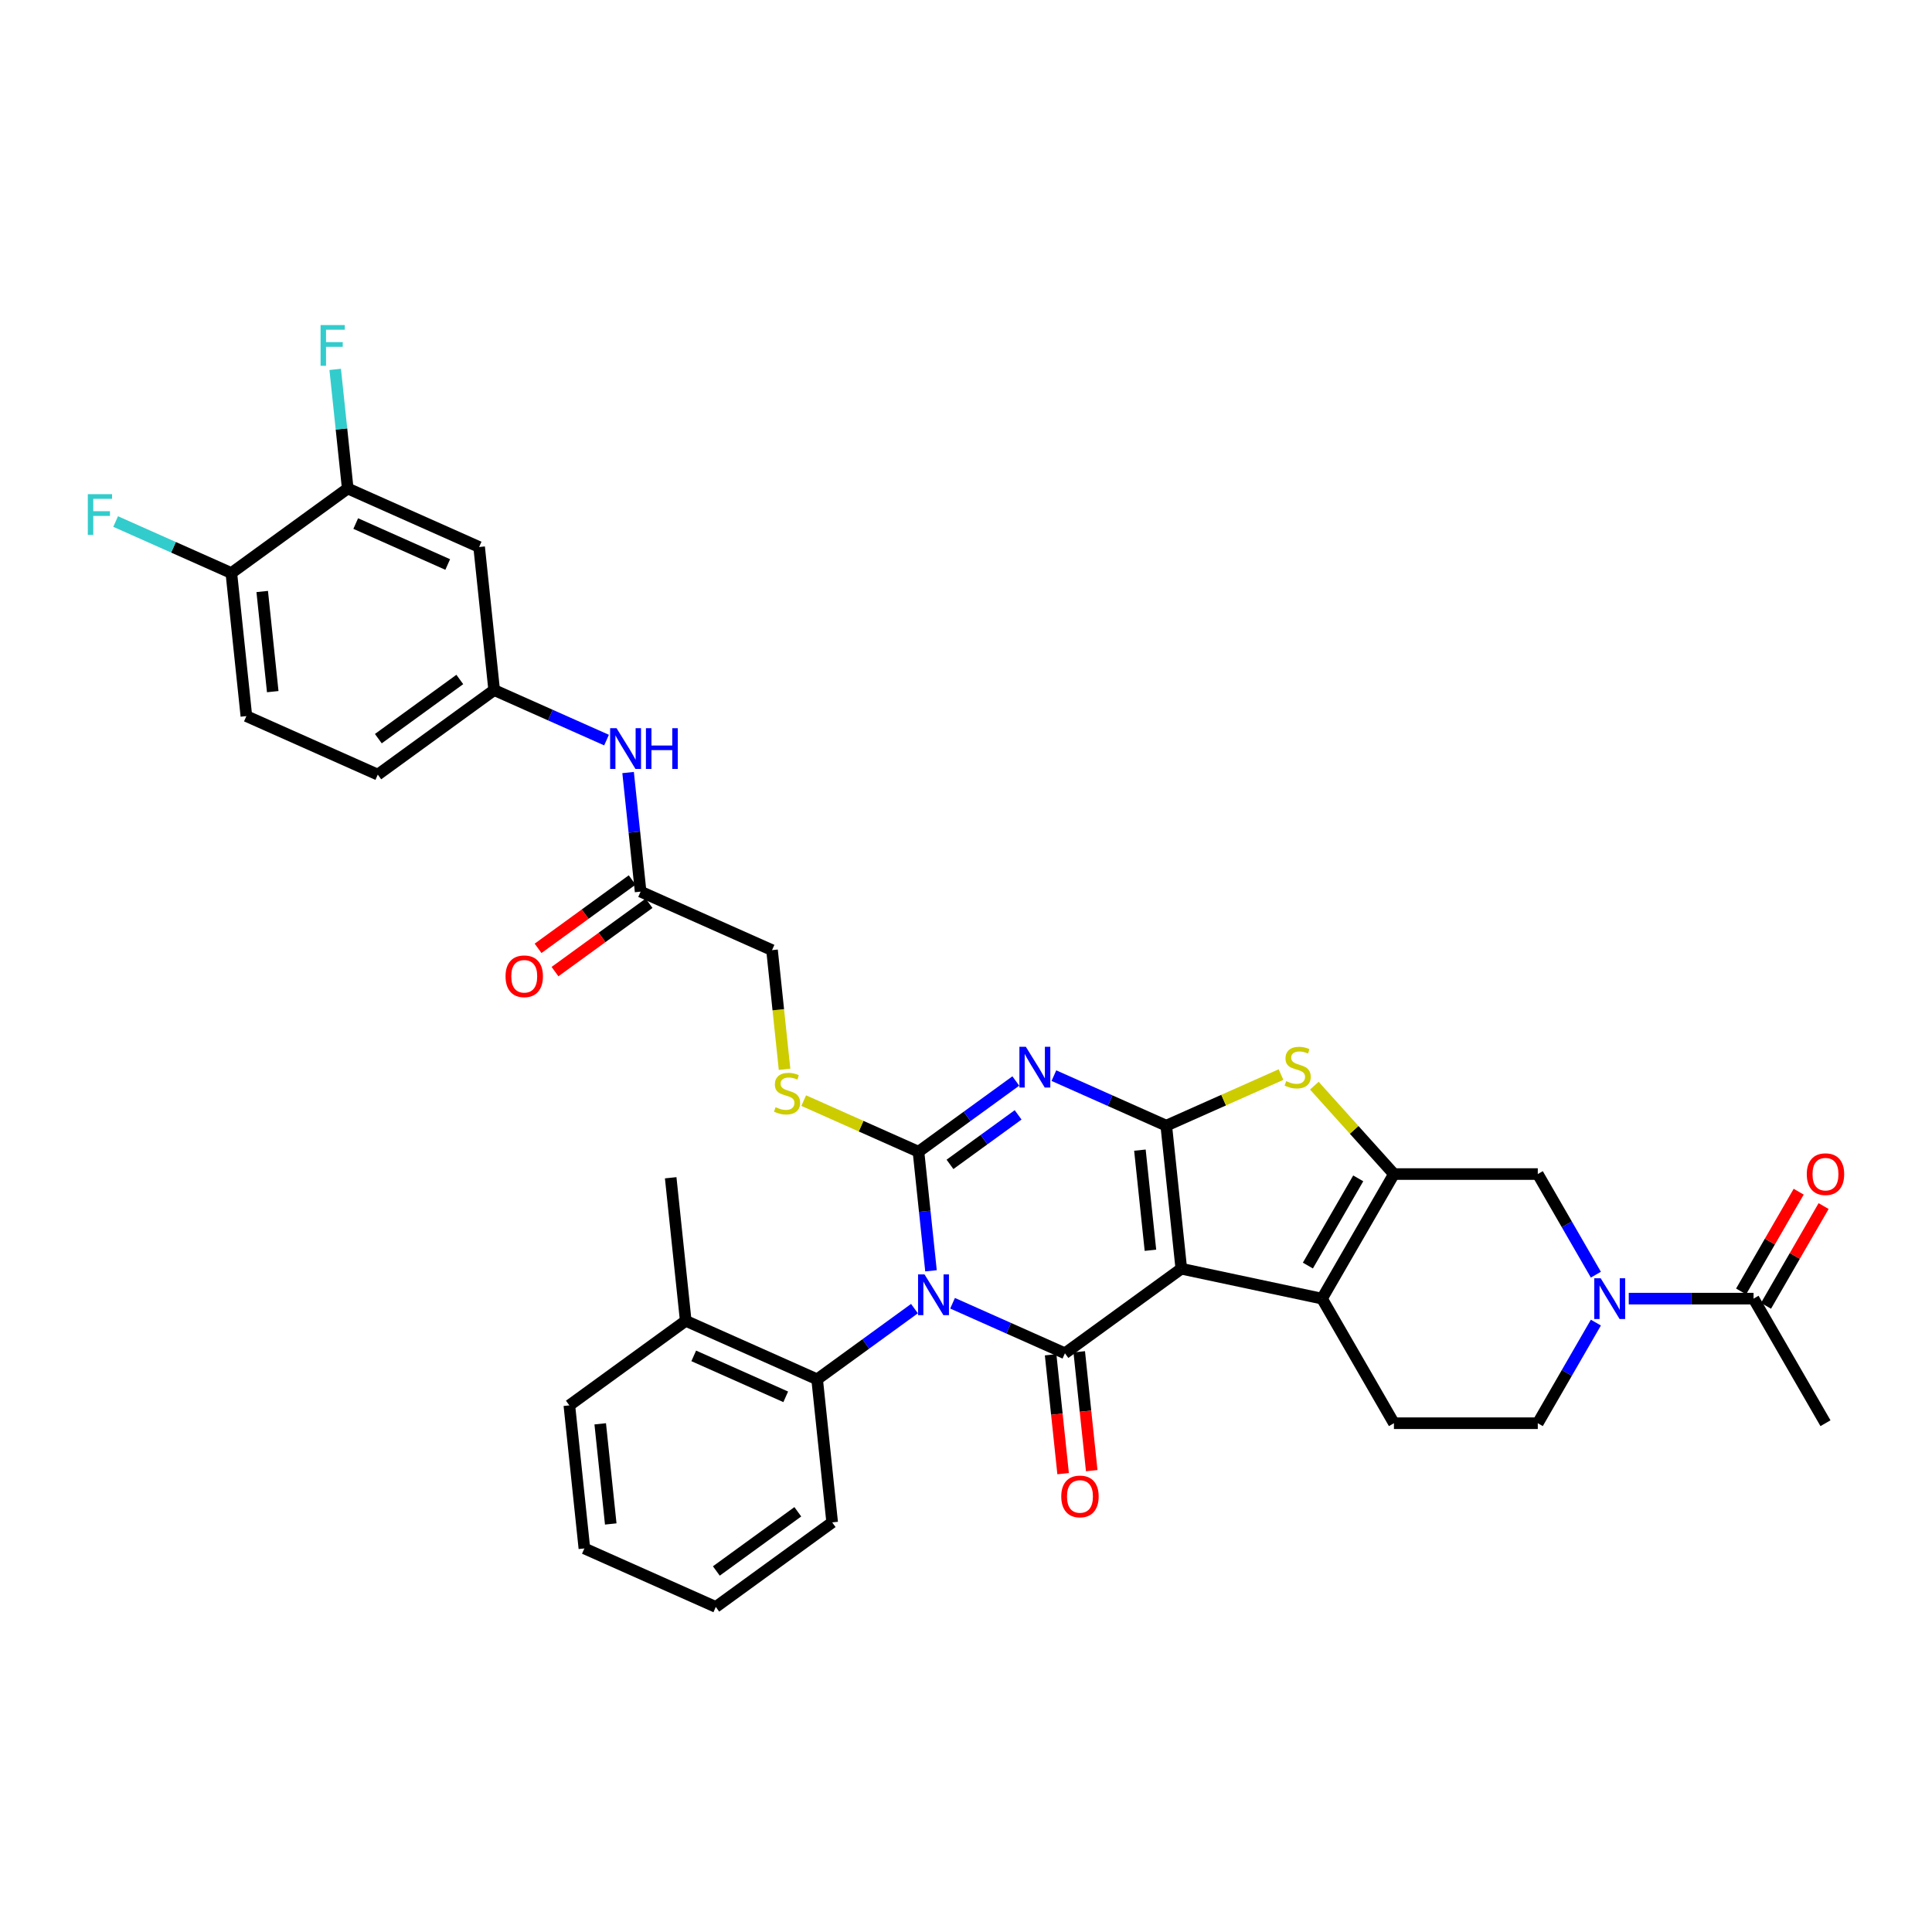 <?xml version='1.0' encoding='iso-8859-1'?>
<svg version='1.1' baseProfile='full'
              xmlns='http://www.w3.org/2000/svg'
                      xmlns:rdkit='http://www.rdkit.org/xml'
                      xmlns:xlink='http://www.w3.org/1999/xlink'
                  xml:space='preserve'
width='1000px' height='1000px' viewBox='0 0 1000 1000'>
<!-- END OF HEADER -->
<rect style='opacity:1.0;fill:#FFFFFF;stroke:none' width='1000' height='1000' x='0' y='0'> </rect>
<path class='bond-2' d='M 481.882,657.767 L 478.643,626.945' style='fill:none;fill-rule:evenodd;stroke:#0000FF;stroke-width:6px;stroke-linecap:butt;stroke-linejoin:miter;stroke-opacity:1' />
<path class='bond-2' d='M 478.643,626.945 L 475.403,596.123' style='fill:none;fill-rule:evenodd;stroke:#000000;stroke-width:6px;stroke-linecap:butt;stroke-linejoin:miter;stroke-opacity:1' />
<path class='bond-4' d='M 493.044,674.561 L 522.124,687.508' style='fill:none;fill-rule:evenodd;stroke:#0000FF;stroke-width:6px;stroke-linecap:butt;stroke-linejoin:miter;stroke-opacity:1' />
<path class='bond-4' d='M 522.124,687.508 L 551.205,700.456' style='fill:none;fill-rule:evenodd;stroke:#000000;stroke-width:6px;stroke-linecap:butt;stroke-linejoin:miter;stroke-opacity:1' />
<path class='bond-9' d='M 473.328,677.334 L 448.139,695.635' style='fill:none;fill-rule:evenodd;stroke:#0000FF;stroke-width:6px;stroke-linecap:butt;stroke-linejoin:miter;stroke-opacity:1' />
<path class='bond-9' d='M 448.139,695.635 L 422.95,713.936' style='fill:none;fill-rule:evenodd;stroke:#000000;stroke-width:6px;stroke-linecap:butt;stroke-linejoin:miter;stroke-opacity:1' />
<path class='bond-0' d='M 611.441,656.691 L 551.205,700.456' style='fill:none;fill-rule:evenodd;stroke:#000000;stroke-width:6px;stroke-linecap:butt;stroke-linejoin:miter;stroke-opacity:1' />
<path class='bond-1' d='M 611.441,656.691 L 603.658,582.643' style='fill:none;fill-rule:evenodd;stroke:#000000;stroke-width:6px;stroke-linecap:butt;stroke-linejoin:miter;stroke-opacity:1' />
<path class='bond-1' d='M 595.464,647.141 L 590.016,595.307' style='fill:none;fill-rule:evenodd;stroke:#000000;stroke-width:6px;stroke-linecap:butt;stroke-linejoin:miter;stroke-opacity:1' />
<path class='bond-5' d='M 611.441,656.691 L 684.27,672.172' style='fill:none;fill-rule:evenodd;stroke:#000000;stroke-width:6px;stroke-linecap:butt;stroke-linejoin:miter;stroke-opacity:1' />
<path class='bond-7' d='M 603.658,582.643 L 633.357,569.421' style='fill:none;fill-rule:evenodd;stroke:#000000;stroke-width:6px;stroke-linecap:butt;stroke-linejoin:miter;stroke-opacity:1' />
<path class='bond-7' d='M 633.357,569.421 L 663.055,556.198' style='fill:none;fill-rule:evenodd;stroke:#CCCC00;stroke-width:6px;stroke-linecap:butt;stroke-linejoin:miter;stroke-opacity:1' />
<path class='bond-36' d='M 603.658,582.643 L 574.578,569.696' style='fill:none;fill-rule:evenodd;stroke:#000000;stroke-width:6px;stroke-linecap:butt;stroke-linejoin:miter;stroke-opacity:1' />
<path class='bond-36' d='M 574.578,569.696 L 545.497,556.748' style='fill:none;fill-rule:evenodd;stroke:#0000FF;stroke-width:6px;stroke-linecap:butt;stroke-linejoin:miter;stroke-opacity:1' />
<path class='bond-3' d='M 475.403,596.123 L 500.592,577.823' style='fill:none;fill-rule:evenodd;stroke:#000000;stroke-width:6px;stroke-linecap:butt;stroke-linejoin:miter;stroke-opacity:1' />
<path class='bond-3' d='M 500.592,577.823 L 525.781,559.522' style='fill:none;fill-rule:evenodd;stroke:#0000FF;stroke-width:6px;stroke-linecap:butt;stroke-linejoin:miter;stroke-opacity:1' />
<path class='bond-3' d='M 491.713,602.68 L 509.345,589.87' style='fill:none;fill-rule:evenodd;stroke:#000000;stroke-width:6px;stroke-linecap:butt;stroke-linejoin:miter;stroke-opacity:1' />
<path class='bond-3' d='M 509.345,589.87 L 526.977,577.059' style='fill:none;fill-rule:evenodd;stroke:#0000FF;stroke-width:6px;stroke-linecap:butt;stroke-linejoin:miter;stroke-opacity:1' />
<path class='bond-11' d='M 475.403,596.123 L 445.705,582.901' style='fill:none;fill-rule:evenodd;stroke:#000000;stroke-width:6px;stroke-linecap:butt;stroke-linejoin:miter;stroke-opacity:1' />
<path class='bond-11' d='M 445.705,582.901 L 416.006,569.678' style='fill:none;fill-rule:evenodd;stroke:#CCCC00;stroke-width:6px;stroke-linecap:butt;stroke-linejoin:miter;stroke-opacity:1' />
<path class='bond-15' d='M 543.8,701.234 L 547.033,731.996' style='fill:none;fill-rule:evenodd;stroke:#000000;stroke-width:6px;stroke-linecap:butt;stroke-linejoin:miter;stroke-opacity:1' />
<path class='bond-15' d='M 547.033,731.996 L 550.267,762.759' style='fill:none;fill-rule:evenodd;stroke:#FF0000;stroke-width:6px;stroke-linecap:butt;stroke-linejoin:miter;stroke-opacity:1' />
<path class='bond-15' d='M 558.61,699.677 L 561.843,730.44' style='fill:none;fill-rule:evenodd;stroke:#000000;stroke-width:6px;stroke-linecap:butt;stroke-linejoin:miter;stroke-opacity:1' />
<path class='bond-15' d='M 561.843,730.44 L 565.076,761.202' style='fill:none;fill-rule:evenodd;stroke:#FF0000;stroke-width:6px;stroke-linecap:butt;stroke-linejoin:miter;stroke-opacity:1' />
<path class='bond-6' d='M 684.27,672.172 L 721.498,607.691' style='fill:none;fill-rule:evenodd;stroke:#000000;stroke-width:6px;stroke-linecap:butt;stroke-linejoin:miter;stroke-opacity:1' />
<path class='bond-6' d='M 676.958,655.054 L 703.018,609.917' style='fill:none;fill-rule:evenodd;stroke:#000000;stroke-width:6px;stroke-linecap:butt;stroke-linejoin:miter;stroke-opacity:1' />
<path class='bond-13' d='M 684.27,672.172 L 721.498,736.653' style='fill:none;fill-rule:evenodd;stroke:#000000;stroke-width:6px;stroke-linecap:butt;stroke-linejoin:miter;stroke-opacity:1' />
<path class='bond-10' d='M 721.498,607.691 L 795.954,607.691' style='fill:none;fill-rule:evenodd;stroke:#000000;stroke-width:6px;stroke-linecap:butt;stroke-linejoin:miter;stroke-opacity:1' />
<path class='bond-38' d='M 721.498,607.691 L 700.899,584.813' style='fill:none;fill-rule:evenodd;stroke:#000000;stroke-width:6px;stroke-linecap:butt;stroke-linejoin:miter;stroke-opacity:1' />
<path class='bond-38' d='M 700.899,584.813 L 680.299,561.935' style='fill:none;fill-rule:evenodd;stroke:#CCCC00;stroke-width:6px;stroke-linecap:butt;stroke-linejoin:miter;stroke-opacity:1' />
<path class='bond-8' d='M 826.02,684.576 L 810.987,710.614' style='fill:none;fill-rule:evenodd;stroke:#0000FF;stroke-width:6px;stroke-linecap:butt;stroke-linejoin:miter;stroke-opacity:1' />
<path class='bond-8' d='M 810.987,710.614 L 795.954,736.653' style='fill:none;fill-rule:evenodd;stroke:#000000;stroke-width:6px;stroke-linecap:butt;stroke-linejoin:miter;stroke-opacity:1' />
<path class='bond-12' d='M 843.04,672.172 L 875.339,672.172' style='fill:none;fill-rule:evenodd;stroke:#0000FF;stroke-width:6px;stroke-linecap:butt;stroke-linejoin:miter;stroke-opacity:1' />
<path class='bond-12' d='M 875.339,672.172 L 907.638,672.172' style='fill:none;fill-rule:evenodd;stroke:#000000;stroke-width:6px;stroke-linecap:butt;stroke-linejoin:miter;stroke-opacity:1' />
<path class='bond-39' d='M 826.02,659.767 L 810.987,633.729' style='fill:none;fill-rule:evenodd;stroke:#0000FF;stroke-width:6px;stroke-linecap:butt;stroke-linejoin:miter;stroke-opacity:1' />
<path class='bond-39' d='M 810.987,633.729 L 795.954,607.691' style='fill:none;fill-rule:evenodd;stroke:#000000;stroke-width:6px;stroke-linecap:butt;stroke-linejoin:miter;stroke-opacity:1' />
<path class='bond-22' d='M 422.95,713.936 L 354.931,683.652' style='fill:none;fill-rule:evenodd;stroke:#000000;stroke-width:6px;stroke-linecap:butt;stroke-linejoin:miter;stroke-opacity:1' />
<path class='bond-22' d='M 406.69,722.997 L 359.077,701.798' style='fill:none;fill-rule:evenodd;stroke:#000000;stroke-width:6px;stroke-linecap:butt;stroke-linejoin:miter;stroke-opacity:1' />
<path class='bond-30' d='M 422.95,713.936 L 430.732,787.984' style='fill:none;fill-rule:evenodd;stroke:#000000;stroke-width:6px;stroke-linecap:butt;stroke-linejoin:miter;stroke-opacity:1' />
<path class='bond-25' d='M 406.084,553.465 L 402.842,522.628' style='fill:none;fill-rule:evenodd;stroke:#CCCC00;stroke-width:6px;stroke-linecap:butt;stroke-linejoin:miter;stroke-opacity:1' />
<path class='bond-25' d='M 402.842,522.628 L 399.601,491.791' style='fill:none;fill-rule:evenodd;stroke:#000000;stroke-width:6px;stroke-linecap:butt;stroke-linejoin:miter;stroke-opacity:1' />
<path class='bond-23' d='M 914.086,675.895 L 928.99,650.08' style='fill:none;fill-rule:evenodd;stroke:#000000;stroke-width:6px;stroke-linecap:butt;stroke-linejoin:miter;stroke-opacity:1' />
<path class='bond-23' d='M 928.99,650.08 L 943.895,624.265' style='fill:none;fill-rule:evenodd;stroke:#FF0000;stroke-width:6px;stroke-linecap:butt;stroke-linejoin:miter;stroke-opacity:1' />
<path class='bond-23' d='M 901.19,668.449 L 916.094,642.634' style='fill:none;fill-rule:evenodd;stroke:#000000;stroke-width:6px;stroke-linecap:butt;stroke-linejoin:miter;stroke-opacity:1' />
<path class='bond-23' d='M 916.094,642.634 L 930.998,616.819' style='fill:none;fill-rule:evenodd;stroke:#FF0000;stroke-width:6px;stroke-linecap:butt;stroke-linejoin:miter;stroke-opacity:1' />
<path class='bond-31' d='M 907.638,672.172 L 944.866,736.653' style='fill:none;fill-rule:evenodd;stroke:#000000;stroke-width:6px;stroke-linecap:butt;stroke-linejoin:miter;stroke-opacity:1' />
<path class='bond-18' d='M 721.498,736.653 L 795.954,736.653' style='fill:none;fill-rule:evenodd;stroke:#000000;stroke-width:6px;stroke-linecap:butt;stroke-linejoin:miter;stroke-opacity:1' />
<path class='bond-14' d='M 179.979,252.843 L 247.998,283.127' style='fill:none;fill-rule:evenodd;stroke:#000000;stroke-width:6px;stroke-linecap:butt;stroke-linejoin:miter;stroke-opacity:1' />
<path class='bond-14' d='M 184.125,270.989 L 231.738,292.188' style='fill:none;fill-rule:evenodd;stroke:#000000;stroke-width:6px;stroke-linecap:butt;stroke-linejoin:miter;stroke-opacity:1' />
<path class='bond-27' d='M 179.979,252.843 L 176.739,222.021' style='fill:none;fill-rule:evenodd;stroke:#000000;stroke-width:6px;stroke-linecap:butt;stroke-linejoin:miter;stroke-opacity:1' />
<path class='bond-27' d='M 176.739,222.021 L 173.5,191.199' style='fill:none;fill-rule:evenodd;stroke:#33CCCC;stroke-width:6px;stroke-linecap:butt;stroke-linejoin:miter;stroke-opacity:1' />
<path class='bond-40' d='M 179.979,252.843 L 119.743,296.607' style='fill:none;fill-rule:evenodd;stroke:#000000;stroke-width:6px;stroke-linecap:butt;stroke-linejoin:miter;stroke-opacity:1' />
<path class='bond-16' d='M 247.998,283.127 L 255.781,357.175' style='fill:none;fill-rule:evenodd;stroke:#000000;stroke-width:6px;stroke-linecap:butt;stroke-linejoin:miter;stroke-opacity:1' />
<path class='bond-17' d='M 331.582,461.507 L 399.601,491.791' style='fill:none;fill-rule:evenodd;stroke:#000000;stroke-width:6px;stroke-linecap:butt;stroke-linejoin:miter;stroke-opacity:1' />
<path class='bond-19' d='M 331.582,461.507 L 328.343,430.685' style='fill:none;fill-rule:evenodd;stroke:#000000;stroke-width:6px;stroke-linecap:butt;stroke-linejoin:miter;stroke-opacity:1' />
<path class='bond-19' d='M 328.343,430.685 L 325.103,399.864' style='fill:none;fill-rule:evenodd;stroke:#0000FF;stroke-width:6px;stroke-linecap:butt;stroke-linejoin:miter;stroke-opacity:1' />
<path class='bond-24' d='M 327.206,455.484 L 302.858,473.173' style='fill:none;fill-rule:evenodd;stroke:#000000;stroke-width:6px;stroke-linecap:butt;stroke-linejoin:miter;stroke-opacity:1' />
<path class='bond-24' d='M 302.858,473.173 L 278.51,490.863' style='fill:none;fill-rule:evenodd;stroke:#FF0000;stroke-width:6px;stroke-linecap:butt;stroke-linejoin:miter;stroke-opacity:1' />
<path class='bond-24' d='M 335.959,467.531 L 311.611,485.221' style='fill:none;fill-rule:evenodd;stroke:#000000;stroke-width:6px;stroke-linecap:butt;stroke-linejoin:miter;stroke-opacity:1' />
<path class='bond-24' d='M 311.611,485.221 L 287.263,502.91' style='fill:none;fill-rule:evenodd;stroke:#FF0000;stroke-width:6px;stroke-linecap:butt;stroke-linejoin:miter;stroke-opacity:1' />
<path class='bond-20' d='M 313.942,383.07 L 284.861,370.123' style='fill:none;fill-rule:evenodd;stroke:#0000FF;stroke-width:6px;stroke-linecap:butt;stroke-linejoin:miter;stroke-opacity:1' />
<path class='bond-20' d='M 284.861,370.123 L 255.781,357.175' style='fill:none;fill-rule:evenodd;stroke:#000000;stroke-width:6px;stroke-linecap:butt;stroke-linejoin:miter;stroke-opacity:1' />
<path class='bond-28' d='M 255.781,357.175 L 195.544,400.939' style='fill:none;fill-rule:evenodd;stroke:#000000;stroke-width:6px;stroke-linecap:butt;stroke-linejoin:miter;stroke-opacity:1' />
<path class='bond-28' d='M 237.992,351.693 L 195.827,382.327' style='fill:none;fill-rule:evenodd;stroke:#000000;stroke-width:6px;stroke-linecap:butt;stroke-linejoin:miter;stroke-opacity:1' />
<path class='bond-21' d='M 119.743,296.607 L 127.525,370.655' style='fill:none;fill-rule:evenodd;stroke:#000000;stroke-width:6px;stroke-linecap:butt;stroke-linejoin:miter;stroke-opacity:1' />
<path class='bond-21' d='M 135.72,306.158 L 141.168,357.992' style='fill:none;fill-rule:evenodd;stroke:#000000;stroke-width:6px;stroke-linecap:butt;stroke-linejoin:miter;stroke-opacity:1' />
<path class='bond-29' d='M 119.743,296.607 L 89.799,283.275' style='fill:none;fill-rule:evenodd;stroke:#000000;stroke-width:6px;stroke-linecap:butt;stroke-linejoin:miter;stroke-opacity:1' />
<path class='bond-29' d='M 89.799,283.275 L 59.854,269.943' style='fill:none;fill-rule:evenodd;stroke:#33CCCC;stroke-width:6px;stroke-linecap:butt;stroke-linejoin:miter;stroke-opacity:1' />
<path class='bond-32' d='M 354.931,683.652 L 347.148,609.604' style='fill:none;fill-rule:evenodd;stroke:#000000;stroke-width:6px;stroke-linecap:butt;stroke-linejoin:miter;stroke-opacity:1' />
<path class='bond-33' d='M 354.931,683.652 L 294.695,727.416' style='fill:none;fill-rule:evenodd;stroke:#000000;stroke-width:6px;stroke-linecap:butt;stroke-linejoin:miter;stroke-opacity:1' />
<path class='bond-26' d='M 127.525,370.655 L 195.544,400.939' style='fill:none;fill-rule:evenodd;stroke:#000000;stroke-width:6px;stroke-linecap:butt;stroke-linejoin:miter;stroke-opacity:1' />
<path class='bond-34' d='M 430.732,787.984 L 370.496,831.748' style='fill:none;fill-rule:evenodd;stroke:#000000;stroke-width:6px;stroke-linecap:butt;stroke-linejoin:miter;stroke-opacity:1' />
<path class='bond-34' d='M 412.944,782.501 L 370.779,813.136' style='fill:none;fill-rule:evenodd;stroke:#000000;stroke-width:6px;stroke-linecap:butt;stroke-linejoin:miter;stroke-opacity:1' />
<path class='bond-37' d='M 294.695,727.416 L 302.477,801.464' style='fill:none;fill-rule:evenodd;stroke:#000000;stroke-width:6px;stroke-linecap:butt;stroke-linejoin:miter;stroke-opacity:1' />
<path class='bond-37' d='M 310.672,736.967 L 316.12,788.8' style='fill:none;fill-rule:evenodd;stroke:#000000;stroke-width:6px;stroke-linecap:butt;stroke-linejoin:miter;stroke-opacity:1' />
<path class='bond-35' d='M 370.496,831.748 L 302.477,801.464' style='fill:none;fill-rule:evenodd;stroke:#000000;stroke-width:6px;stroke-linecap:butt;stroke-linejoin:miter;stroke-opacity:1' />
<path  class='atom-0' d='M 478.525 659.629
L 485.434 670.797
Q 486.119 671.899, 487.221 673.894
Q 488.323 675.89, 488.383 676.009
L 488.383 659.629
L 491.182 659.629
L 491.182 680.715
L 488.294 680.715
L 480.878 668.504
Q 480.014 667.074, 479.091 665.436
Q 478.197 663.798, 477.929 663.292
L 477.929 680.715
L 475.189 680.715
L 475.189 659.629
L 478.525 659.629
' fill='#0000FF'/>
<path  class='atom-4' d='M 530.978 541.816
L 537.888 552.985
Q 538.573 554.087, 539.675 556.082
Q 540.777 558.078, 540.836 558.197
L 540.836 541.816
L 543.636 541.816
L 543.636 562.902
L 540.747 562.902
L 533.331 550.692
Q 532.467 549.262, 531.544 547.624
Q 530.651 545.986, 530.383 545.48
L 530.383 562.902
L 527.643 562.902
L 527.643 541.816
L 530.978 541.816
' fill='#0000FF'/>
<path  class='atom-8' d='M 665.721 559.596
Q 665.959 559.686, 666.942 560.103
Q 667.925 560.52, 668.997 560.788
Q 670.099 561.026, 671.171 561.026
Q 673.166 561.026, 674.328 560.073
Q 675.489 559.09, 675.489 557.393
Q 675.489 556.231, 674.894 555.516
Q 674.328 554.801, 673.434 554.414
Q 672.541 554.027, 671.052 553.58
Q 669.176 553.015, 668.044 552.478
Q 666.942 551.942, 666.138 550.811
Q 665.363 549.679, 665.363 547.773
Q 665.363 545.122, 667.15 543.484
Q 668.967 541.846, 672.541 541.846
Q 674.983 541.846, 677.753 543.008
L 677.068 545.301
Q 674.536 544.259, 672.63 544.259
Q 670.575 544.259, 669.444 545.122
Q 668.312 545.956, 668.342 547.415
Q 668.342 548.547, 668.907 549.232
Q 669.503 549.917, 670.337 550.304
Q 671.201 550.692, 672.63 551.138
Q 674.536 551.734, 675.668 552.33
Q 676.8 552.925, 677.604 554.146
Q 678.438 555.338, 678.438 557.393
Q 678.438 560.311, 676.472 561.89
Q 674.536 563.438, 671.29 563.438
Q 669.414 563.438, 667.984 563.021
Q 666.584 562.634, 664.917 561.949
L 665.721 559.596
' fill='#CCCC00'/>
<path  class='atom-9' d='M 828.521 661.629
L 835.431 672.797
Q 836.116 673.899, 837.218 675.895
Q 838.32 677.89, 838.379 678.009
L 838.379 661.629
L 841.179 661.629
L 841.179 682.715
L 838.29 682.715
L 830.874 670.504
Q 830.01 669.074, 829.087 667.436
Q 828.194 665.798, 827.926 665.292
L 827.926 682.715
L 825.186 682.715
L 825.186 661.629
L 828.521 661.629
' fill='#0000FF'/>
<path  class='atom-12' d='M 401.428 573.077
Q 401.666 573.166, 402.649 573.583
Q 403.632 574, 404.704 574.268
Q 405.806 574.506, 406.878 574.506
Q 408.873 574.506, 410.035 573.553
Q 411.196 572.57, 411.196 570.873
Q 411.196 569.711, 410.601 568.996
Q 410.035 568.282, 409.141 567.894
Q 408.248 567.507, 406.759 567.061
Q 404.882 566.495, 403.751 565.959
Q 402.649 565.423, 401.845 564.291
Q 401.07 563.159, 401.07 561.253
Q 401.07 558.602, 402.857 556.964
Q 404.674 555.326, 408.248 555.326
Q 410.69 555.326, 413.46 556.488
L 412.775 558.781
Q 410.243 557.739, 408.337 557.739
Q 406.282 557.739, 405.15 558.602
Q 404.019 559.436, 404.049 560.896
Q 404.049 562.027, 404.614 562.712
Q 405.21 563.397, 406.044 563.784
Q 406.908 564.172, 408.337 564.618
Q 410.243 565.214, 411.375 565.81
Q 412.507 566.405, 413.311 567.626
Q 414.145 568.818, 414.145 570.873
Q 414.145 573.791, 412.179 575.37
Q 410.243 576.919, 406.997 576.919
Q 405.121 576.919, 403.691 576.502
Q 402.291 576.114, 400.624 575.429
L 401.428 573.077
' fill='#CCCC00'/>
<path  class='atom-16' d='M 549.308 774.563
Q 549.308 769.5, 551.81 766.671
Q 554.312 763.842, 558.988 763.842
Q 563.663 763.842, 566.165 766.671
Q 568.667 769.5, 568.667 774.563
Q 568.667 779.686, 566.135 782.605
Q 563.604 785.493, 558.988 785.493
Q 554.342 785.493, 551.81 782.605
Q 549.308 779.716, 549.308 774.563
M 558.988 783.111
Q 562.204 783.111, 563.932 780.967
Q 565.689 778.792, 565.689 774.563
Q 565.689 770.424, 563.932 768.339
Q 562.204 766.224, 558.988 766.224
Q 555.771 766.224, 554.014 768.309
Q 552.287 770.394, 552.287 774.563
Q 552.287 778.822, 554.014 780.967
Q 555.771 783.111, 558.988 783.111
' fill='#FF0000'/>
<path  class='atom-20' d='M 319.139 376.916
L 326.048 388.085
Q 326.733 389.187, 327.835 391.182
Q 328.937 393.177, 328.997 393.297
L 328.997 376.916
L 331.796 376.916
L 331.796 398.002
L 328.907 398.002
L 321.491 385.791
Q 320.628 384.362, 319.705 382.724
Q 318.811 381.086, 318.543 380.579
L 318.543 398.002
L 315.803 398.002
L 315.803 376.916
L 319.139 376.916
' fill='#0000FF'/>
<path  class='atom-20' d='M 334.328 376.916
L 337.187 376.916
L 337.187 385.881
L 347.968 385.881
L 347.968 376.916
L 350.827 376.916
L 350.827 398.002
L 347.968 398.002
L 347.968 388.263
L 337.187 388.263
L 337.187 398.002
L 334.328 398.002
L 334.328 376.916
' fill='#0000FF'/>
<path  class='atom-24' d='M 935.187 607.751
Q 935.187 602.687, 937.689 599.858
Q 940.19 597.029, 944.866 597.029
Q 949.542 597.029, 952.044 599.858
Q 954.545 602.687, 954.545 607.751
Q 954.545 612.873, 952.014 615.792
Q 949.482 618.681, 944.866 618.681
Q 940.22 618.681, 937.689 615.792
Q 935.187 612.903, 935.187 607.751
M 944.866 616.298
Q 948.083 616.298, 949.81 614.154
Q 951.567 611.98, 951.567 607.751
Q 951.567 603.611, 949.81 601.526
Q 948.083 599.411, 944.866 599.411
Q 941.65 599.411, 939.893 601.496
Q 938.165 603.581, 938.165 607.751
Q 938.165 612.009, 939.893 614.154
Q 941.65 616.298, 944.866 616.298
' fill='#FF0000'/>
<path  class='atom-25' d='M 261.667 505.331
Q 261.667 500.268, 264.169 497.439
Q 266.67 494.609, 271.346 494.609
Q 276.022 494.609, 278.524 497.439
Q 281.025 500.268, 281.025 505.331
Q 281.025 510.454, 278.494 513.372
Q 275.962 516.261, 271.346 516.261
Q 266.7 516.261, 264.169 513.372
Q 261.667 510.483, 261.667 505.331
M 271.346 513.879
Q 274.563 513.879, 276.29 511.734
Q 278.047 509.56, 278.047 505.331
Q 278.047 501.191, 276.29 499.107
Q 274.563 496.992, 271.346 496.992
Q 268.13 496.992, 266.373 499.077
Q 264.645 501.162, 264.645 505.331
Q 264.645 509.59, 266.373 511.734
Q 268.13 513.879, 271.346 513.879
' fill='#FF0000'/>
<path  class='atom-28' d='M 165.927 168.252
L 178.465 168.252
L 178.465 170.664
L 168.756 170.664
L 168.756 177.067
L 177.393 177.067
L 177.393 179.51
L 168.756 179.51
L 168.756 189.338
L 165.927 189.338
L 165.927 168.252
' fill='#33CCCC'/>
<path  class='atom-30' d='M 45.455 255.78
L 57.993 255.78
L 57.993 258.193
L 48.284 258.193
L 48.284 264.596
L 56.921 264.596
L 56.921 267.038
L 48.284 267.038
L 48.284 276.866
L 45.455 276.866
L 45.455 255.78
' fill='#33CCCC'/>
</svg>
